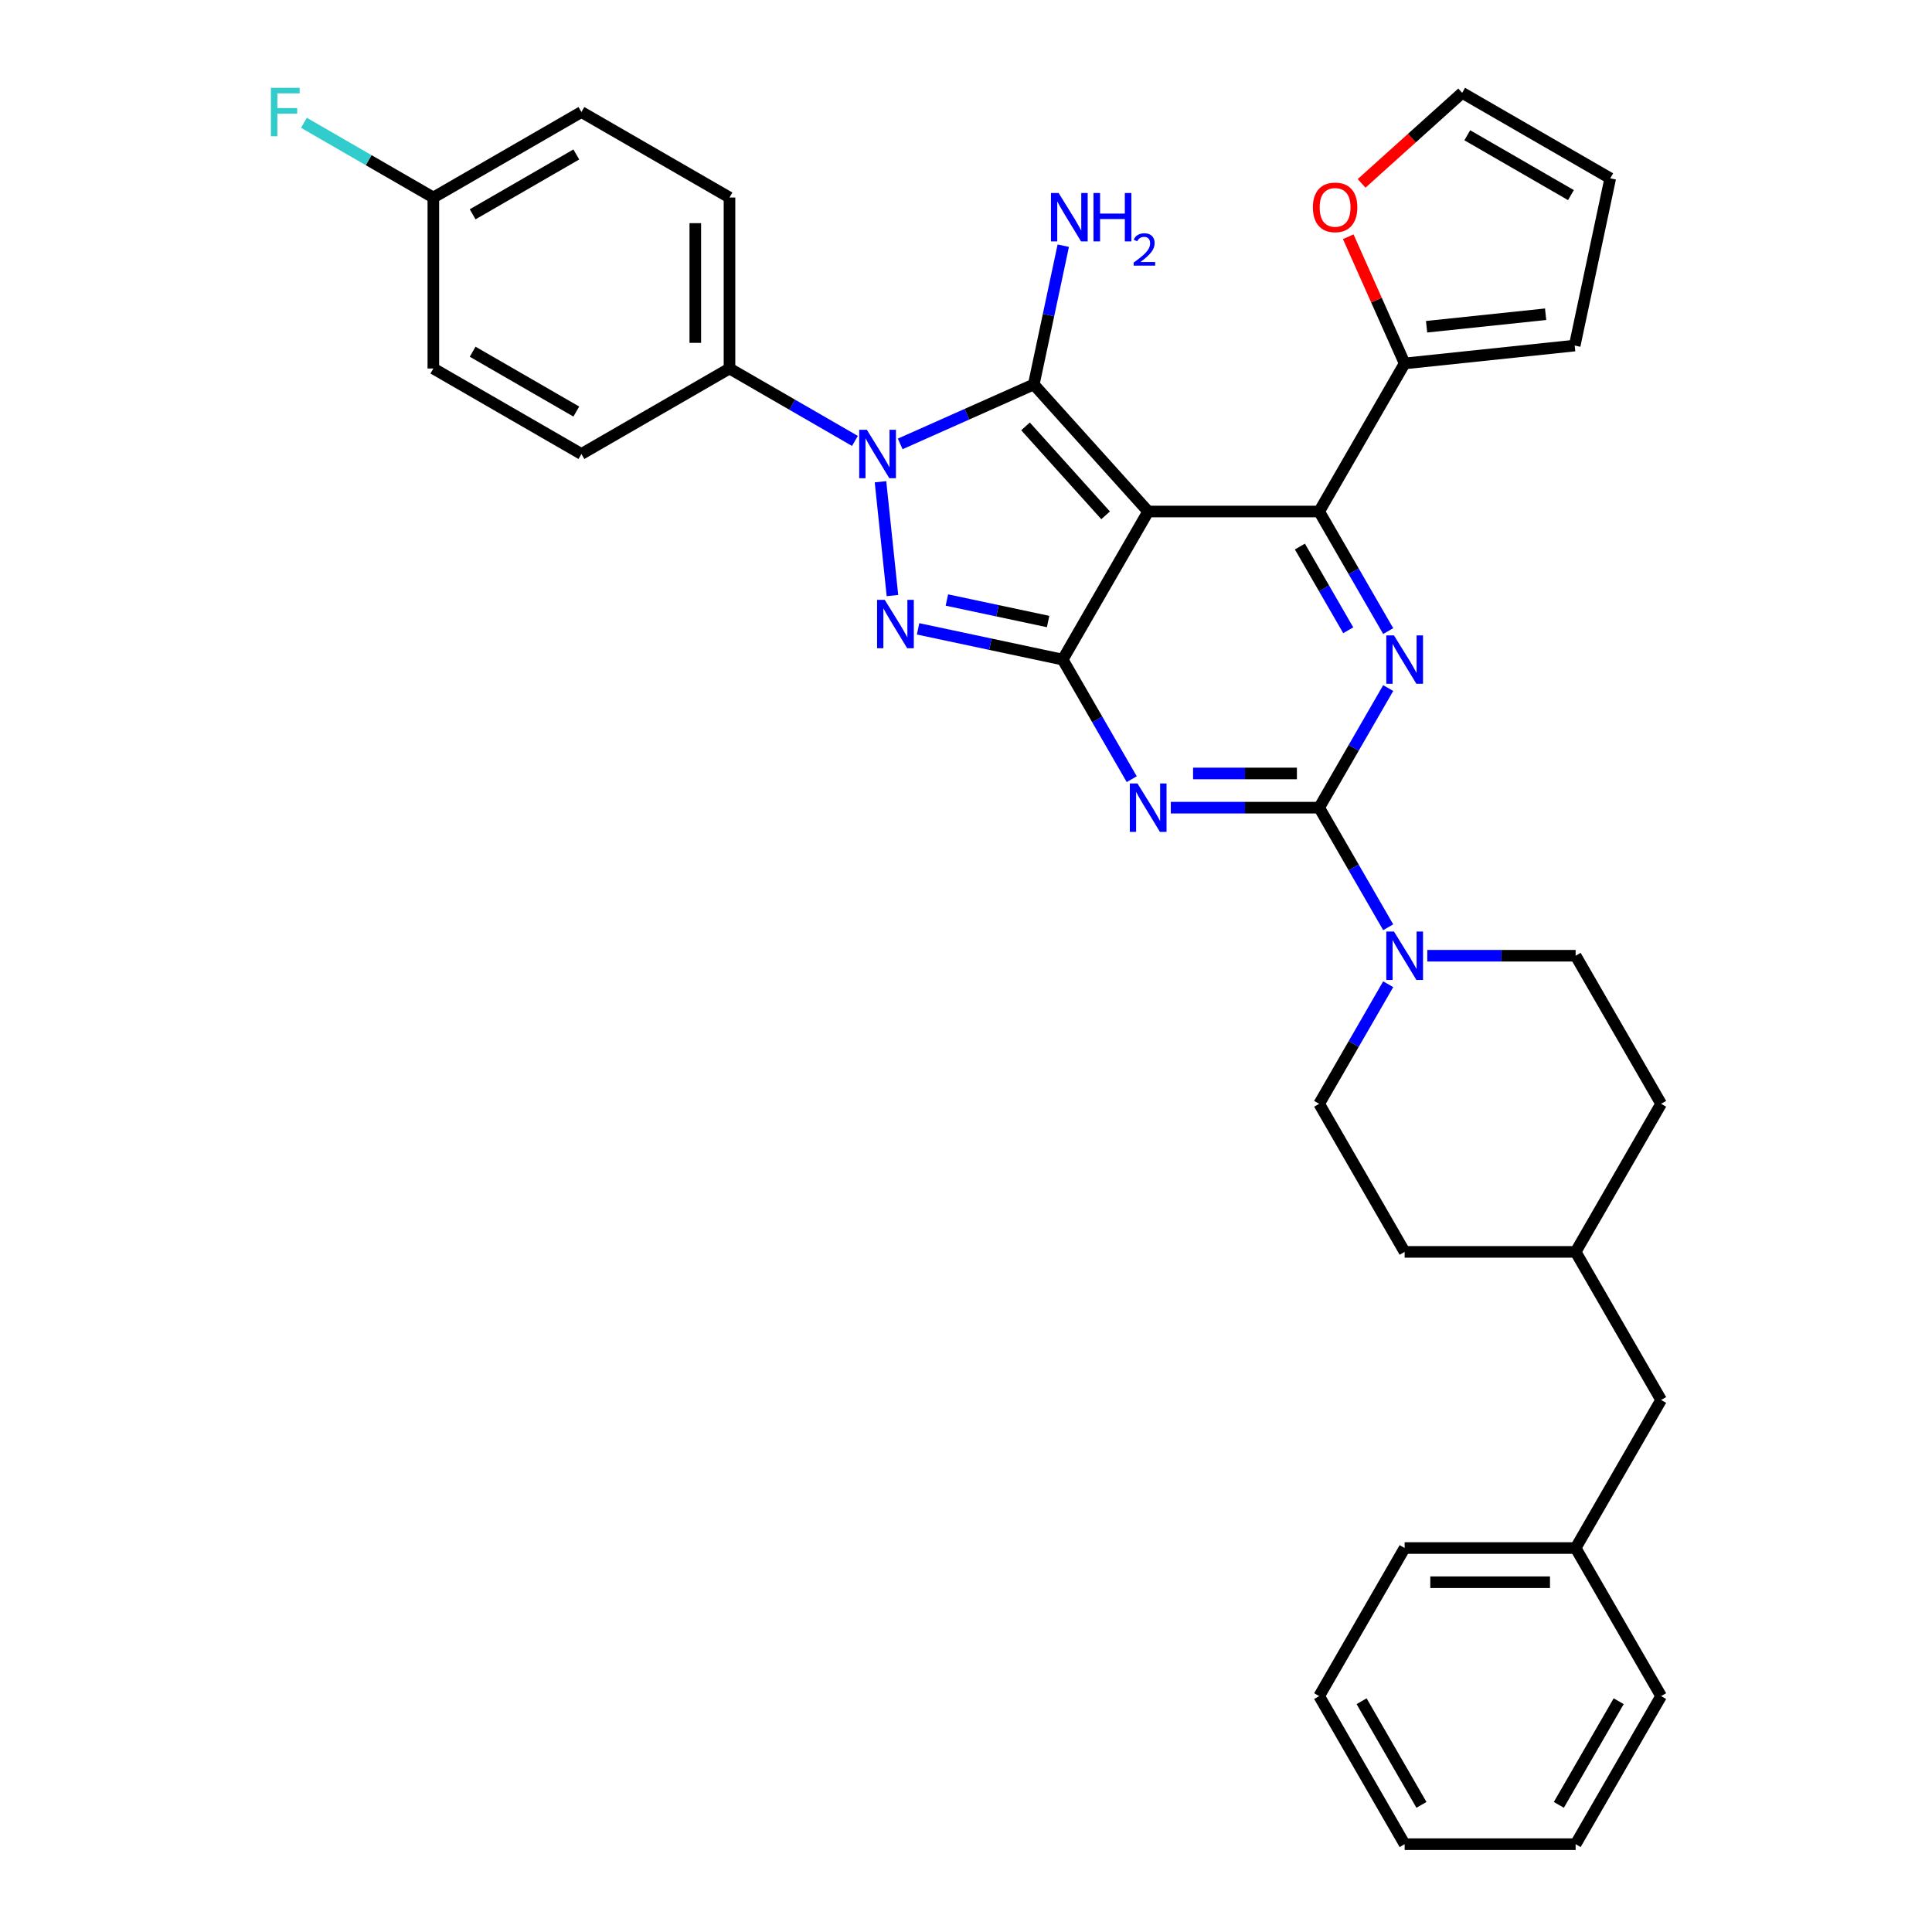<?xml version='1.0' encoding='iso-8859-1'?>
<svg version='1.1' baseProfile='full'
              xmlns='http://www.w3.org/2000/svg'
                      xmlns:rdkit='http://www.rdkit.org/xml'
                      xmlns:xlink='http://www.w3.org/1999/xlink'
                  xml:space='preserve'
width='1000px' height='1000px' viewBox='0 0 1000 1000'>
<!-- END OF HEADER -->
<rect style='opacity:1.0;fill:#FFFFFF;stroke:none' width='1000' height='1000' x='0' y='0'> </rect>
<path class='bond-0' d='M 718.533,356.145 L 700.664,387.094' style='fill:none;fill-rule:evenodd;stroke:#0000FF;stroke-width:6px;stroke-linecap:butt;stroke-linejoin:miter;stroke-opacity:1' />
<path class='bond-0' d='M 700.664,387.094 L 682.795,418.044' style='fill:none;fill-rule:evenodd;stroke:#000000;stroke-width:6px;stroke-linecap:butt;stroke-linejoin:miter;stroke-opacity:1' />
<path class='bond-1' d='M 718.533,326.657 L 700.664,295.707' style='fill:none;fill-rule:evenodd;stroke:#0000FF;stroke-width:6px;stroke-linecap:butt;stroke-linejoin:miter;stroke-opacity:1' />
<path class='bond-1' d='M 700.664,295.707 L 682.795,264.758' style='fill:none;fill-rule:evenodd;stroke:#000000;stroke-width:6px;stroke-linecap:butt;stroke-linejoin:miter;stroke-opacity:1' />
<path class='bond-1' d='M 697.844,326.222 L 685.335,304.557' style='fill:none;fill-rule:evenodd;stroke:#0000FF;stroke-width:6px;stroke-linecap:butt;stroke-linejoin:miter;stroke-opacity:1' />
<path class='bond-1' d='M 685.335,304.557 L 672.827,282.893' style='fill:none;fill-rule:evenodd;stroke:#000000;stroke-width:6px;stroke-linecap:butt;stroke-linejoin:miter;stroke-opacity:1' />
<path class='bond-2' d='M 682.795,418.044 L 644.404,418.044' style='fill:none;fill-rule:evenodd;stroke:#000000;stroke-width:6px;stroke-linecap:butt;stroke-linejoin:miter;stroke-opacity:1' />
<path class='bond-2' d='M 644.404,418.044 L 606.013,418.044' style='fill:none;fill-rule:evenodd;stroke:#0000FF;stroke-width:6px;stroke-linecap:butt;stroke-linejoin:miter;stroke-opacity:1' />
<path class='bond-2' d='M 671.278,400.344 L 644.404,400.344' style='fill:none;fill-rule:evenodd;stroke:#000000;stroke-width:6px;stroke-linecap:butt;stroke-linejoin:miter;stroke-opacity:1' />
<path class='bond-2' d='M 644.404,400.344 L 617.53,400.344' style='fill:none;fill-rule:evenodd;stroke:#0000FF;stroke-width:6px;stroke-linecap:butt;stroke-linejoin:miter;stroke-opacity:1' />
<path class='bond-3' d='M 682.795,418.044 L 700.664,448.993' style='fill:none;fill-rule:evenodd;stroke:#000000;stroke-width:6px;stroke-linecap:butt;stroke-linejoin:miter;stroke-opacity:1' />
<path class='bond-3' d='M 700.664,448.993 L 718.533,479.943' style='fill:none;fill-rule:evenodd;stroke:#0000FF;stroke-width:6px;stroke-linecap:butt;stroke-linejoin:miter;stroke-opacity:1' />
<path class='bond-4' d='M 585.783,403.3 L 567.914,372.35' style='fill:none;fill-rule:evenodd;stroke:#0000FF;stroke-width:6px;stroke-linecap:butt;stroke-linejoin:miter;stroke-opacity:1' />
<path class='bond-4' d='M 567.914,372.35 L 550.046,341.401' style='fill:none;fill-rule:evenodd;stroke:#000000;stroke-width:6px;stroke-linecap:butt;stroke-linejoin:miter;stroke-opacity:1' />
<path class='bond-5' d='M 682.795,264.758 L 727.045,188.115' style='fill:none;fill-rule:evenodd;stroke:#000000;stroke-width:6px;stroke-linecap:butt;stroke-linejoin:miter;stroke-opacity:1' />
<path class='bond-6' d='M 682.795,264.758 L 594.296,264.758' style='fill:none;fill-rule:evenodd;stroke:#000000;stroke-width:6px;stroke-linecap:butt;stroke-linejoin:miter;stroke-opacity:1' />
<path class='bond-7' d='M 718.533,509.431 L 700.664,540.381' style='fill:none;fill-rule:evenodd;stroke:#0000FF;stroke-width:6px;stroke-linecap:butt;stroke-linejoin:miter;stroke-opacity:1' />
<path class='bond-7' d='M 700.664,540.381 L 682.795,571.33' style='fill:none;fill-rule:evenodd;stroke:#000000;stroke-width:6px;stroke-linecap:butt;stroke-linejoin:miter;stroke-opacity:1' />
<path class='bond-8' d='M 738.763,494.687 L 777.154,494.687' style='fill:none;fill-rule:evenodd;stroke:#0000FF;stroke-width:6px;stroke-linecap:butt;stroke-linejoin:miter;stroke-opacity:1' />
<path class='bond-8' d='M 777.154,494.687 L 815.545,494.687' style='fill:none;fill-rule:evenodd;stroke:#000000;stroke-width:6px;stroke-linecap:butt;stroke-linejoin:miter;stroke-opacity:1' />
<path class='bond-9' d='M 859.795,724.616 L 815.545,647.973' style='fill:none;fill-rule:evenodd;stroke:#000000;stroke-width:6px;stroke-linecap:butt;stroke-linejoin:miter;stroke-opacity:1' />
<path class='bond-10' d='M 859.795,724.616 L 815.545,801.259' style='fill:none;fill-rule:evenodd;stroke:#000000;stroke-width:6px;stroke-linecap:butt;stroke-linejoin:miter;stroke-opacity:1' />
<path class='bond-11' d='M 594.296,264.758 L 550.046,341.401' style='fill:none;fill-rule:evenodd;stroke:#000000;stroke-width:6px;stroke-linecap:butt;stroke-linejoin:miter;stroke-opacity:1' />
<path class='bond-12' d='M 594.296,264.758 L 535.078,198.99' style='fill:none;fill-rule:evenodd;stroke:#000000;stroke-width:6px;stroke-linecap:butt;stroke-linejoin:miter;stroke-opacity:1' />
<path class='bond-12' d='M 572.259,266.736 L 530.807,220.698' style='fill:none;fill-rule:evenodd;stroke:#000000;stroke-width:6px;stroke-linecap:butt;stroke-linejoin:miter;stroke-opacity:1' />
<path class='bond-13' d='M 550.046,341.401 L 512.621,333.446' style='fill:none;fill-rule:evenodd;stroke:#000000;stroke-width:6px;stroke-linecap:butt;stroke-linejoin:miter;stroke-opacity:1' />
<path class='bond-13' d='M 512.621,333.446 L 475.197,325.491' style='fill:none;fill-rule:evenodd;stroke:#0000FF;stroke-width:6px;stroke-linecap:butt;stroke-linejoin:miter;stroke-opacity:1' />
<path class='bond-13' d='M 542.498,321.701 L 516.301,316.133' style='fill:none;fill-rule:evenodd;stroke:#000000;stroke-width:6px;stroke-linecap:butt;stroke-linejoin:miter;stroke-opacity:1' />
<path class='bond-13' d='M 516.301,316.133 L 490.104,310.565' style='fill:none;fill-rule:evenodd;stroke:#0000FF;stroke-width:6px;stroke-linecap:butt;stroke-linejoin:miter;stroke-opacity:1' />
<path class='bond-14' d='M 461.93,308.257 L 455.74,249.359' style='fill:none;fill-rule:evenodd;stroke:#0000FF;stroke-width:6px;stroke-linecap:butt;stroke-linejoin:miter;stroke-opacity:1' />
<path class='bond-15' d='M 465.946,229.769 L 500.512,214.379' style='fill:none;fill-rule:evenodd;stroke:#0000FF;stroke-width:6px;stroke-linecap:butt;stroke-linejoin:miter;stroke-opacity:1' />
<path class='bond-15' d='M 500.512,214.379 L 535.078,198.99' style='fill:none;fill-rule:evenodd;stroke:#000000;stroke-width:6px;stroke-linecap:butt;stroke-linejoin:miter;stroke-opacity:1' />
<path class='bond-16' d='M 442.512,228.221 L 410.049,209.478' style='fill:none;fill-rule:evenodd;stroke:#0000FF;stroke-width:6px;stroke-linecap:butt;stroke-linejoin:miter;stroke-opacity:1' />
<path class='bond-16' d='M 410.049,209.478 L 377.586,190.736' style='fill:none;fill-rule:evenodd;stroke:#000000;stroke-width:6px;stroke-linecap:butt;stroke-linejoin:miter;stroke-opacity:1' />
<path class='bond-17' d='M 535.078,198.99 L 542.711,163.079' style='fill:none;fill-rule:evenodd;stroke:#000000;stroke-width:6px;stroke-linecap:butt;stroke-linejoin:miter;stroke-opacity:1' />
<path class='bond-17' d='M 542.711,163.079 L 550.344,127.168' style='fill:none;fill-rule:evenodd;stroke:#0000FF;stroke-width:6px;stroke-linecap:butt;stroke-linejoin:miter;stroke-opacity:1' />
<path class='bond-18' d='M 815.545,801.259 L 727.045,801.259' style='fill:none;fill-rule:evenodd;stroke:#000000;stroke-width:6px;stroke-linecap:butt;stroke-linejoin:miter;stroke-opacity:1' />
<path class='bond-18' d='M 802.27,818.959 L 740.32,818.959' style='fill:none;fill-rule:evenodd;stroke:#000000;stroke-width:6px;stroke-linecap:butt;stroke-linejoin:miter;stroke-opacity:1' />
<path class='bond-19' d='M 815.545,801.259 L 859.795,877.902' style='fill:none;fill-rule:evenodd;stroke:#000000;stroke-width:6px;stroke-linecap:butt;stroke-linejoin:miter;stroke-opacity:1' />
<path class='bond-20' d='M 815.545,647.973 L 859.795,571.33' style='fill:none;fill-rule:evenodd;stroke:#000000;stroke-width:6px;stroke-linecap:butt;stroke-linejoin:miter;stroke-opacity:1' />
<path class='bond-21' d='M 815.545,647.973 L 727.045,647.973' style='fill:none;fill-rule:evenodd;stroke:#000000;stroke-width:6px;stroke-linecap:butt;stroke-linejoin:miter;stroke-opacity:1' />
<path class='bond-22' d='M 377.586,190.736 L 377.586,102.236' style='fill:none;fill-rule:evenodd;stroke:#000000;stroke-width:6px;stroke-linecap:butt;stroke-linejoin:miter;stroke-opacity:1' />
<path class='bond-22' d='M 359.886,177.461 L 359.886,115.511' style='fill:none;fill-rule:evenodd;stroke:#000000;stroke-width:6px;stroke-linecap:butt;stroke-linejoin:miter;stroke-opacity:1' />
<path class='bond-23' d='M 377.586,190.736 L 300.943,234.986' style='fill:none;fill-rule:evenodd;stroke:#000000;stroke-width:6px;stroke-linecap:butt;stroke-linejoin:miter;stroke-opacity:1' />
<path class='bond-24' d='M 224.3,102.236 L 300.943,57.986' style='fill:none;fill-rule:evenodd;stroke:#000000;stroke-width:6px;stroke-linecap:butt;stroke-linejoin:miter;stroke-opacity:1' />
<path class='bond-24' d='M 244.646,110.927 L 298.296,79.952' style='fill:none;fill-rule:evenodd;stroke:#000000;stroke-width:6px;stroke-linecap:butt;stroke-linejoin:miter;stroke-opacity:1' />
<path class='bond-25' d='M 224.3,102.236 L 190.81,82.901' style='fill:none;fill-rule:evenodd;stroke:#000000;stroke-width:6px;stroke-linecap:butt;stroke-linejoin:miter;stroke-opacity:1' />
<path class='bond-25' d='M 190.81,82.901 L 157.321,63.566' style='fill:none;fill-rule:evenodd;stroke:#33CCCC;stroke-width:6px;stroke-linecap:butt;stroke-linejoin:miter;stroke-opacity:1' />
<path class='bond-26' d='M 224.3,102.236 L 224.3,190.736' style='fill:none;fill-rule:evenodd;stroke:#000000;stroke-width:6px;stroke-linecap:butt;stroke-linejoin:miter;stroke-opacity:1' />
<path class='bond-27' d='M 727.045,188.115 L 712.448,155.328' style='fill:none;fill-rule:evenodd;stroke:#000000;stroke-width:6px;stroke-linecap:butt;stroke-linejoin:miter;stroke-opacity:1' />
<path class='bond-27' d='M 712.448,155.328 L 697.85,122.541' style='fill:none;fill-rule:evenodd;stroke:#FF0000;stroke-width:6px;stroke-linecap:butt;stroke-linejoin:miter;stroke-opacity:1' />
<path class='bond-28' d='M 727.045,188.115 L 815.06,178.864' style='fill:none;fill-rule:evenodd;stroke:#000000;stroke-width:6px;stroke-linecap:butt;stroke-linejoin:miter;stroke-opacity:1' />
<path class='bond-28' d='M 738.397,169.124 L 800.008,162.649' style='fill:none;fill-rule:evenodd;stroke:#000000;stroke-width:6px;stroke-linecap:butt;stroke-linejoin:miter;stroke-opacity:1' />
<path class='bond-29' d='M 704.767,94.915 L 730.792,71.481' style='fill:none;fill-rule:evenodd;stroke:#FF0000;stroke-width:6px;stroke-linecap:butt;stroke-linejoin:miter;stroke-opacity:1' />
<path class='bond-29' d='M 730.792,71.481 L 756.817,48.048' style='fill:none;fill-rule:evenodd;stroke:#000000;stroke-width:6px;stroke-linecap:butt;stroke-linejoin:miter;stroke-opacity:1' />
<path class='bond-30' d='M 815.06,178.864 L 833.46,92.298' style='fill:none;fill-rule:evenodd;stroke:#000000;stroke-width:6px;stroke-linecap:butt;stroke-linejoin:miter;stroke-opacity:1' />
<path class='bond-31' d='M 756.817,48.048 L 833.46,92.298' style='fill:none;fill-rule:evenodd;stroke:#000000;stroke-width:6px;stroke-linecap:butt;stroke-linejoin:miter;stroke-opacity:1' />
<path class='bond-31' d='M 759.464,70.014 L 813.114,100.989' style='fill:none;fill-rule:evenodd;stroke:#000000;stroke-width:6px;stroke-linecap:butt;stroke-linejoin:miter;stroke-opacity:1' />
<path class='bond-32' d='M 377.586,102.236 L 300.943,57.986' style='fill:none;fill-rule:evenodd;stroke:#000000;stroke-width:6px;stroke-linecap:butt;stroke-linejoin:miter;stroke-opacity:1' />
<path class='bond-33' d='M 300.943,234.986 L 224.3,190.736' style='fill:none;fill-rule:evenodd;stroke:#000000;stroke-width:6px;stroke-linecap:butt;stroke-linejoin:miter;stroke-opacity:1' />
<path class='bond-33' d='M 298.296,213.02 L 244.646,182.045' style='fill:none;fill-rule:evenodd;stroke:#000000;stroke-width:6px;stroke-linecap:butt;stroke-linejoin:miter;stroke-opacity:1' />
<path class='bond-34' d='M 682.795,571.33 L 727.045,647.973' style='fill:none;fill-rule:evenodd;stroke:#000000;stroke-width:6px;stroke-linecap:butt;stroke-linejoin:miter;stroke-opacity:1' />
<path class='bond-35' d='M 815.545,494.687 L 859.795,571.33' style='fill:none;fill-rule:evenodd;stroke:#000000;stroke-width:6px;stroke-linecap:butt;stroke-linejoin:miter;stroke-opacity:1' />
<path class='bond-36' d='M 727.045,801.259 L 682.795,877.902' style='fill:none;fill-rule:evenodd;stroke:#000000;stroke-width:6px;stroke-linecap:butt;stroke-linejoin:miter;stroke-opacity:1' />
<path class='bond-37' d='M 859.795,877.902 L 815.545,954.545' style='fill:none;fill-rule:evenodd;stroke:#000000;stroke-width:6px;stroke-linecap:butt;stroke-linejoin:miter;stroke-opacity:1' />
<path class='bond-37' d='M 837.829,880.549 L 806.854,934.199' style='fill:none;fill-rule:evenodd;stroke:#000000;stroke-width:6px;stroke-linecap:butt;stroke-linejoin:miter;stroke-opacity:1' />
<path class='bond-38' d='M 815.545,954.545 L 727.045,954.545' style='fill:none;fill-rule:evenodd;stroke:#000000;stroke-width:6px;stroke-linecap:butt;stroke-linejoin:miter;stroke-opacity:1' />
<path class='bond-39' d='M 682.795,877.902 L 727.045,954.545' style='fill:none;fill-rule:evenodd;stroke:#000000;stroke-width:6px;stroke-linecap:butt;stroke-linejoin:miter;stroke-opacity:1' />
<path class='bond-39' d='M 704.761,880.549 L 735.736,934.199' style='fill:none;fill-rule:evenodd;stroke:#000000;stroke-width:6px;stroke-linecap:butt;stroke-linejoin:miter;stroke-opacity:1' />
<path  class='atom-0' d='M 721.505 328.869
L 729.718 342.144
Q 730.532 343.454, 731.842 345.826
Q 733.152 348.198, 733.223 348.339
L 733.223 328.869
L 736.55 328.869
L 736.55 353.932
L 733.116 353.932
L 724.302 339.418
Q 723.275 337.719, 722.178 335.772
Q 721.116 333.825, 720.797 333.223
L 720.797 353.932
L 717.54 353.932
L 717.54 328.869
L 721.505 328.869
' fill='#0000FF'/>
<path  class='atom-2' d='M 588.755 405.512
L 596.968 418.787
Q 597.782 420.097, 599.092 422.469
Q 600.402 424.841, 600.473 424.982
L 600.473 405.512
L 603.8 405.512
L 603.8 430.575
L 600.367 430.575
L 591.552 416.062
Q 590.525 414.362, 589.428 412.415
Q 588.366 410.468, 588.047 409.867
L 588.047 430.575
L 584.791 430.575
L 584.791 405.512
L 588.755 405.512
' fill='#0000FF'/>
<path  class='atom-4' d='M 721.505 482.155
L 729.718 495.43
Q 730.532 496.74, 731.842 499.112
Q 733.152 501.484, 733.223 501.625
L 733.223 482.155
L 736.55 482.155
L 736.55 507.219
L 733.116 507.219
L 724.302 492.705
Q 723.275 491.005, 722.178 489.058
Q 721.116 487.111, 720.797 486.51
L 720.797 507.219
L 717.54 507.219
L 717.54 482.155
L 721.505 482.155
' fill='#0000FF'/>
<path  class='atom-8' d='M 457.94 310.469
L 466.152 323.744
Q 466.967 325.054, 468.276 327.426
Q 469.586 329.797, 469.657 329.939
L 469.657 310.469
L 472.985 310.469
L 472.985 335.532
L 469.551 335.532
L 460.736 321.018
Q 459.71 319.319, 458.612 317.372
Q 457.55 315.425, 457.232 314.823
L 457.232 335.532
L 453.975 335.532
L 453.975 310.469
L 457.94 310.469
' fill='#0000FF'/>
<path  class='atom-9' d='M 448.689 222.454
L 456.902 235.729
Q 457.716 237.039, 459.026 239.411
Q 460.336 241.783, 460.406 241.924
L 460.406 222.454
L 463.734 222.454
L 463.734 247.517
L 460.3 247.517
L 451.486 233.003
Q 450.459 231.304, 449.362 229.357
Q 448.3 227.41, 447.981 226.808
L 447.981 247.517
L 444.724 247.517
L 444.724 222.454
L 448.689 222.454
' fill='#0000FF'/>
<path  class='atom-11' d='M 547.938 99.892
L 556.15 113.167
Q 556.965 114.477, 558.274 116.849
Q 559.584 119.221, 559.655 119.362
L 559.655 99.892
L 562.983 99.892
L 562.983 124.955
L 559.549 124.955
L 550.734 110.441
Q 549.708 108.742, 548.61 106.795
Q 547.548 104.848, 547.23 104.246
L 547.23 124.955
L 543.973 124.955
L 543.973 99.892
L 547.938 99.892
' fill='#0000FF'/>
<path  class='atom-11' d='M 565.992 99.892
L 569.39 99.892
L 569.39 110.548
L 582.205 110.548
L 582.205 99.892
L 585.603 99.892
L 585.603 124.955
L 582.205 124.955
L 582.205 113.38
L 569.39 113.38
L 569.39 124.955
L 565.992 124.955
L 565.992 99.892
' fill='#0000FF'/>
<path  class='atom-11' d='M 586.818 124.076
Q 587.426 122.511, 588.874 121.646
Q 590.323 120.758, 592.332 120.758
Q 594.832 120.758, 596.234 122.113
Q 597.636 123.469, 597.636 125.875
Q 597.636 128.328, 595.813 130.618
Q 594.014 132.908, 590.276 135.618
L 597.916 135.618
L 597.916 137.487
L 586.771 137.487
L 586.771 135.921
Q 589.855 133.725, 591.678 132.09
Q 593.524 130.454, 594.411 128.982
Q 595.299 127.51, 595.299 125.992
Q 595.299 124.403, 594.505 123.515
Q 593.71 122.627, 592.332 122.627
Q 591 122.627, 590.112 123.165
Q 589.225 123.702, 588.594 124.894
L 586.818 124.076
' fill='#0000FF'/>
<path  class='atom-17' d='M 679.544 107.337
Q 679.544 101.319, 682.518 97.956
Q 685.491 94.593, 691.049 94.593
Q 696.607 94.593, 699.581 97.956
Q 702.554 101.319, 702.554 107.337
Q 702.554 113.426, 699.545 116.895
Q 696.536 120.329, 691.049 120.329
Q 685.527 120.329, 682.518 116.895
Q 679.544 113.461, 679.544 107.337
M 691.049 117.497
Q 694.872 117.497, 696.926 114.948
Q 699.014 112.364, 699.014 107.337
Q 699.014 102.416, 696.926 99.938
Q 694.872 97.425, 691.049 97.425
Q 687.226 97.425, 685.137 99.903
Q 683.084 102.381, 683.084 107.337
Q 683.084 112.399, 685.137 114.948
Q 687.226 117.497, 691.049 117.497
' fill='#FF0000'/>
<path  class='atom-21' d='M 140.205 45.455
L 155.108 45.455
L 155.108 48.322
L 143.568 48.322
L 143.568 55.933
L 153.834 55.933
L 153.834 58.836
L 143.568 58.836
L 143.568 70.518
L 140.205 70.518
L 140.205 45.455
' fill='#33CCCC'/>
</svg>
